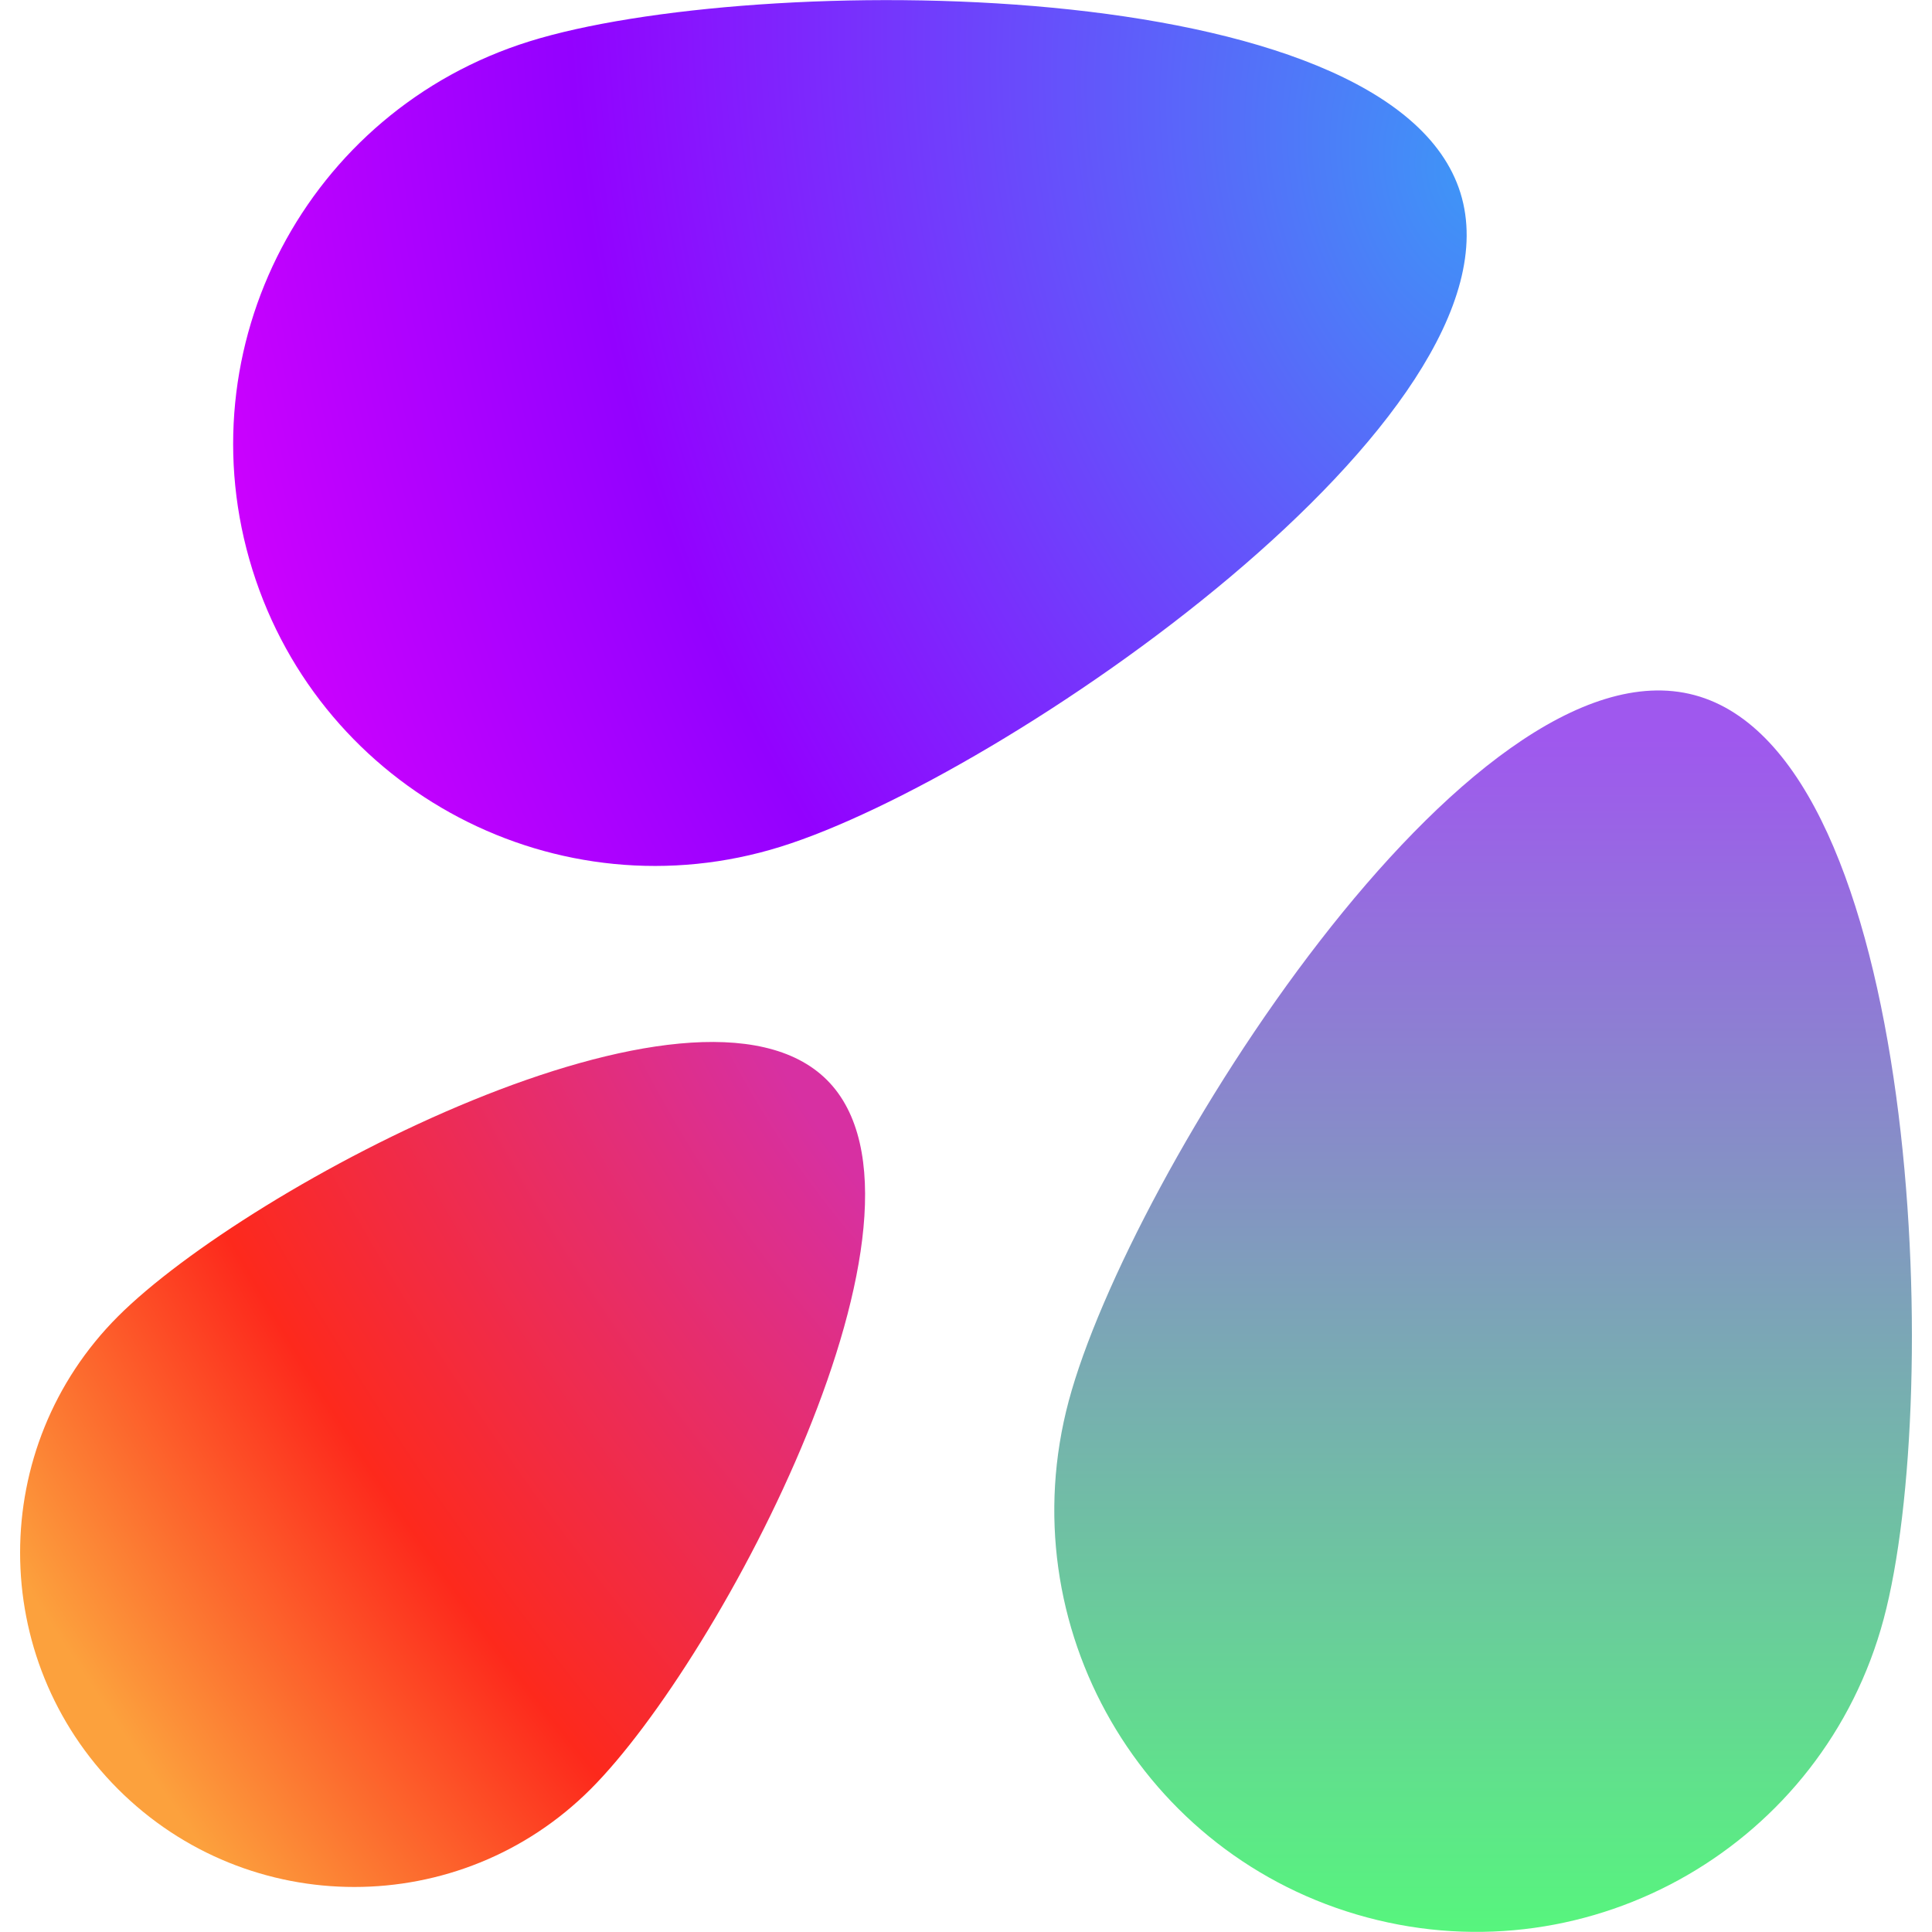 <svg width="82" height="82" viewBox="0 0 82 82" fill="none" xmlns="http://www.w3.org/2000/svg">
<path d="M10.712 24.176C13.656 33.615 23.695 38.881 33.133 35.937C42.572 32.993 64.929 17.625 61.985 8.186C59.041 -1.253 31.912 -1.188 22.473 1.755C13.034 4.699 7.769 14.737 10.712 24.176Z" fill="url(#paint0_radial_26_51428)"/>
<path d="M5.008 75.934C10.548 81.474 19.529 81.474 25.07 75.934C30.61 70.394 40.64 51.381 35.101 45.841C29.561 40.301 10.548 50.332 5.008 55.872C-0.532 61.412 -0.532 70.394 5.008 75.934Z" fill="url(#paint1_radial_26_51428)"/>
<path d="M58.021 81.381C67.571 83.94 77.388 78.272 79.947 68.722C82.506 59.171 81.472 32.062 71.922 29.503C62.371 26.944 47.921 49.904 45.362 59.455C42.803 69.005 48.47 78.822 58.021 81.381Z" fill="url(#paint2_linear_26_51428)"/>
<defs>
<radialGradient id="paint0_radial_26_51428" cx="0" cy="0" r="1" gradientUnits="userSpaceOnUse" gradientTransform="translate(62.23 7.74) rotate(162.759) scale(75.501 107.561)">
<stop stop-color="#3E96F7"/>
<stop offset="0.486" stop-color="#9301FF"/>
<stop offset="0.714" stop-color="#CC01FE"/>
</radialGradient>
<radialGradient id="paint1_radial_26_51428" cx="0" cy="0" r="1" gradientUnits="userSpaceOnUse" gradientTransform="translate(39.733 43.767) rotate(146.921) scale(64.691 149.956)">
<stop offset="0.098" stop-color="#D730A2"/>
<stop offset="0.468" stop-color="#FD291C"/>
<stop offset="0.7" stop-color="#FCA13D"/>
</radialGradient>
<linearGradient id="paint2_linear_26_51428" x1="67.582" y1="31.334" x2="67.582" y2="82.556" gradientUnits="userSpaceOnUse">
<stop stop-color="#9F58EE"/>
<stop offset="1" stop-color="#56F77C"/>
</linearGradient>
</defs>
</svg>
